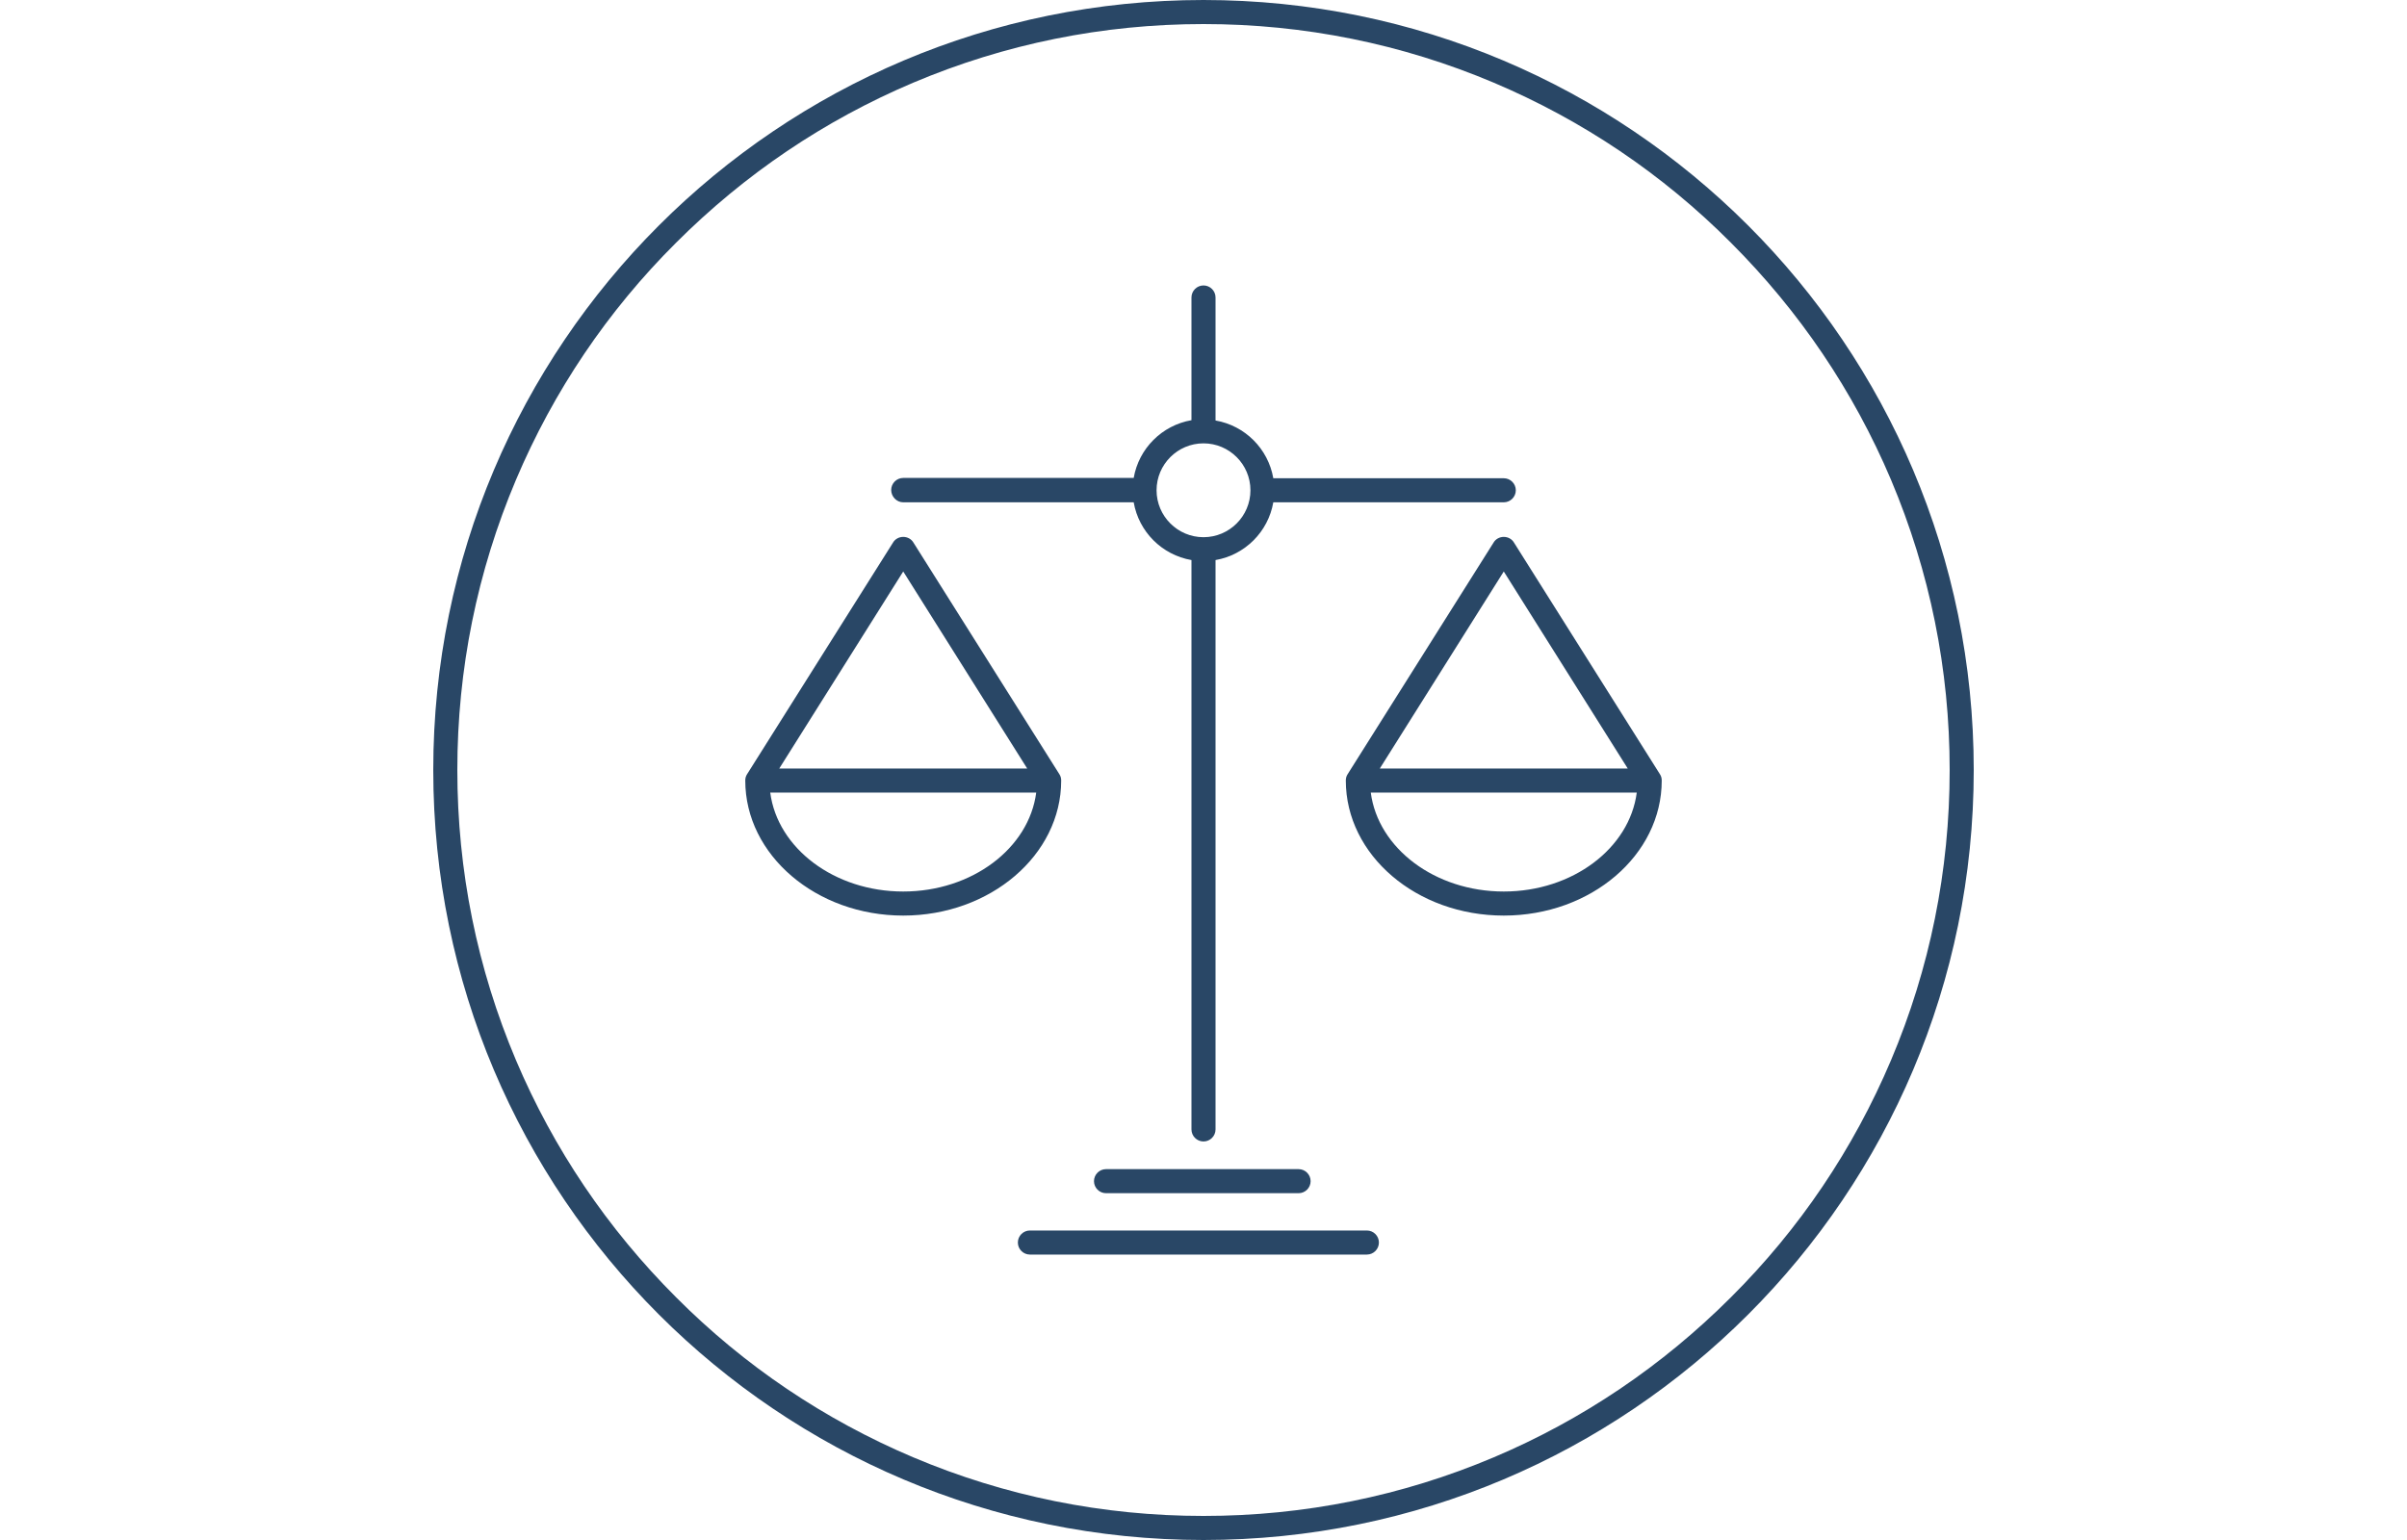 <?xml version="1.0" encoding="utf-8"?>
<!-- Generator: Adobe Illustrator 22.1.0, SVG Export Plug-In . SVG Version: 6.00 Build 0)  -->
<svg version="1.1" id="Layer_1" xmlns="http://www.w3.org/2000/svg" xmlns:xlink="http://www.w3.org/1999/xlink" x="0px" y="0px"
	 width="800px" height="512px" viewBox="0 0 800 512" style="enable-background:new 0 0 800 512;" xml:space="preserve">
<style type="text/css">
	.st0{fill:#294766;}
</style>
<g>
	<path class="st0" d="M400,512c141.4,0,256-114.6,256-256S541.4,0,400,0S144,114.6,144,256S258.6,512,400,512z M152,256
		c0-33.5,6.6-66,19.5-96.5c12.5-29.5,30.4-56.1,53.2-78.8C247.5,57.9,274,40,303.5,27.5C334,14.6,366.5,8,400,8s66,6.6,96.5,19.5
		C526,40,552.6,57.9,575.3,80.7c22.8,22.8,40.7,49.3,53.2,78.8c12.9,30.6,19.5,63,19.5,96.5s-6.6,66-19.5,96.5
		c-12.5,29.5-30.4,56.1-53.2,78.8c-22.8,22.8-49.3,40.7-78.8,53.2C466,497.4,433.5,504,400,504s-66-6.6-96.5-19.5
		c-29.5-12.5-56.1-30.4-78.8-53.2c-22.8-22.8-40.7-49.3-53.2-78.8C158.6,322,152,289.5,152,256z"/>
	<path class="st0" d="M300.2,304.4c28.9,0,52.5-20.1,52.5-44.9c0-0.8-0.2-1.5-0.6-2.1l0,0l-48.5-77c-0.7-1.2-2-1.9-3.4-1.9
		c-1.4,0-2.7,0.7-3.4,1.9l-48.5,77l0,0c-0.4,0.6-0.6,1.3-0.6,2.1C247.7,284.3,271.3,304.4,300.2,304.4z M300.2,296.4
		c-22.9,0-41.8-14.4-44.2-32.9h88.4C342,282,323.1,296.4,300.2,296.4z M300.2,190l41.2,65.5H259L300.2,190z"/>
	<path class="st0" d="M503.2,180.4c-0.7-1.2-2-1.9-3.4-1.9s-2.7,0.7-3.4,1.9l-48.5,77l0,0c-0.4,0.6-0.6,1.3-0.6,2.1
		c0,24.8,23.5,44.9,52.5,44.9c29,0,52.5-20.1,52.5-44.9c0-0.8-0.2-1.5-0.6-2.1l0,0L503.2,180.4z M499.8,190l41.2,65.5h-82.4
		L499.8,190z M499.8,296.4c-22.9,0-41.8-14.4-44.2-32.9H544C541.6,282,522.7,296.4,499.8,296.4z"/>
	<path class="st0" d="M300.2,167h76.6c1.7,9.8,9.4,17.5,19.2,19.2v189.3c0,2.2,1.8,4,4,4c2.2,0,4-1.8,4-4V186.2
		c9.8-1.7,17.5-9.4,19.2-19.2h76.6c2.2,0,4-1.8,4-4s-1.8-4-4-4h-76.6c-1.7-9.8-9.4-17.5-19.2-19.2V98.9c0-2.2-1.8-4-4-4s-4,1.8-4,4
		v40.8c-9.8,1.7-17.5,9.4-19.2,19.2h-76.6c-2.2,0-4,1.8-4,4S298,167,300.2,167z M400,147.4c8.6,0,15.6,7,15.6,15.6
		s-7,15.6-15.6,15.6s-15.6-7-15.6-15.6S391.4,147.4,400,147.4z"/>
	<path class="st0" d="M431.6,396.7c2.2,0,4-1.8,4-4s-1.8-4-4-4h-64c-2.2,0-4,1.8-4,4s1.8,4,4,4H431.6z"/>
	<path class="st0" d="M454.3,409.1h-112c-2.2,0-4,1.8-4,4s1.8,4,4,4h112c2.2,0,4-1.8,4-4S456.5,409.1,454.3,409.1z"/>
</g>
</svg>
